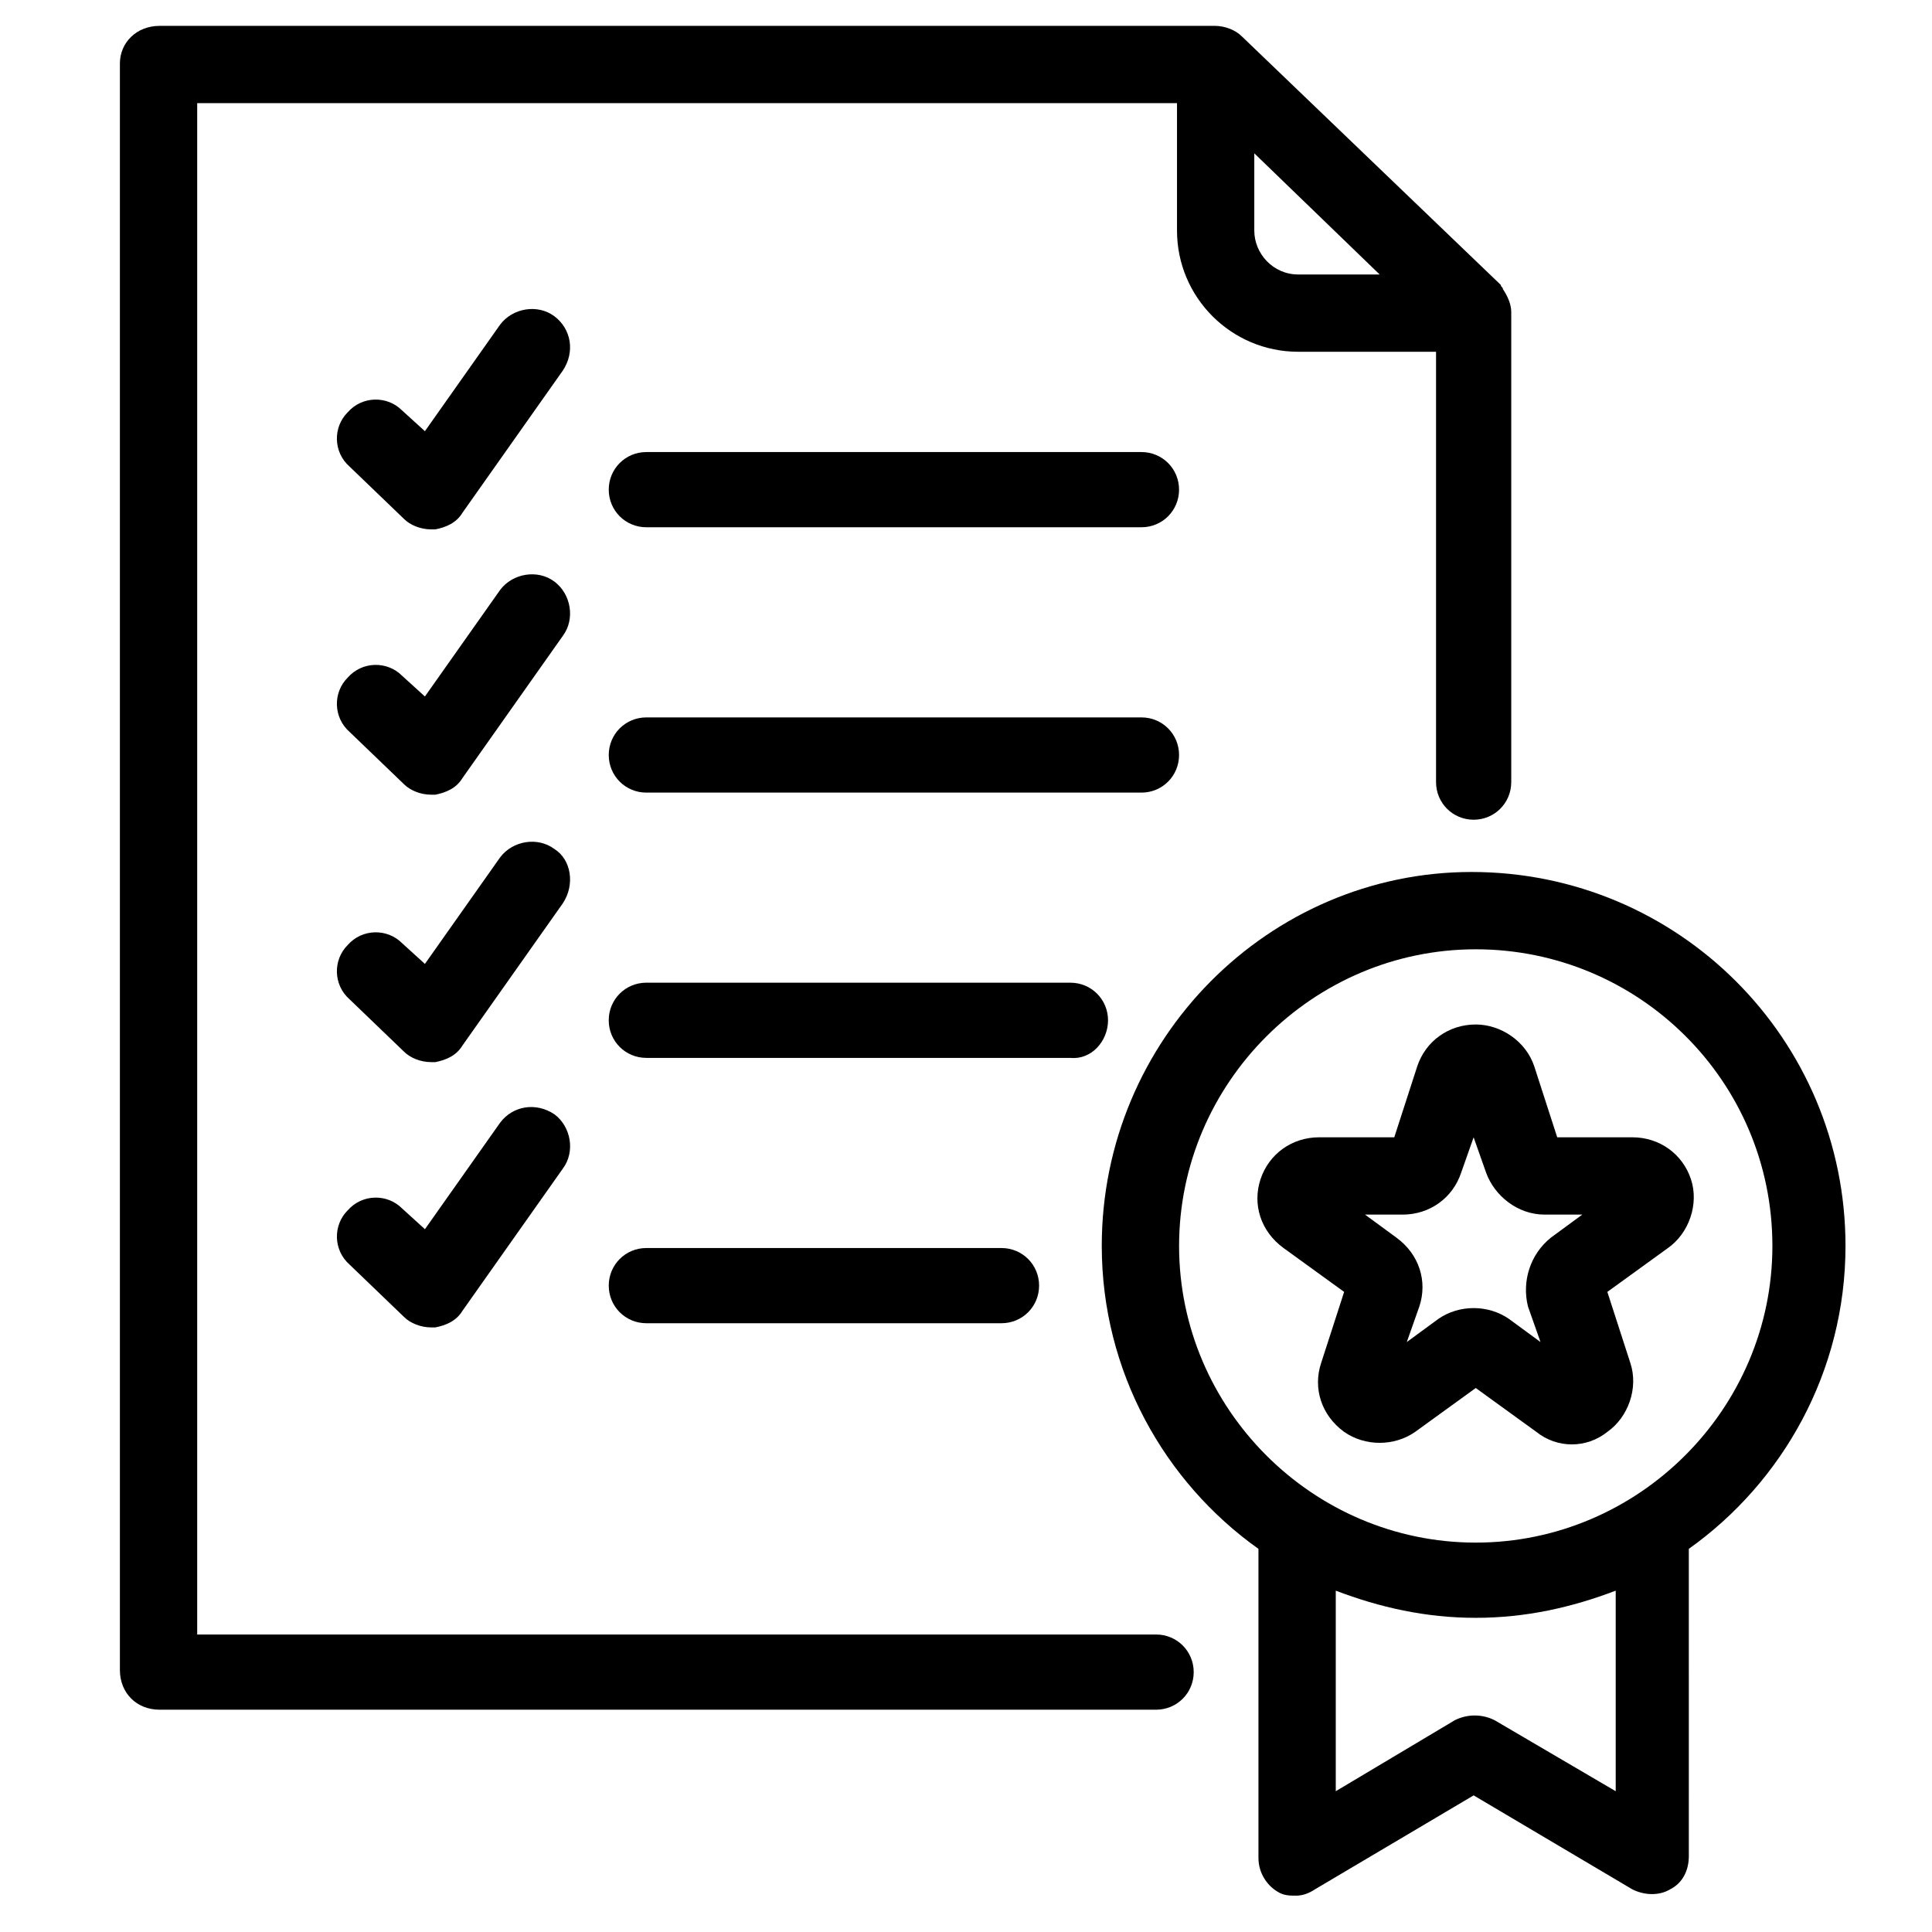 <?xml version="1.0" encoding="UTF-8"?>
<!-- Uploaded to: SVG Repo, www.svgrepo.com, Generator: SVG Repo Mixer Tools -->
<svg fill="#000000" width="800px" height="800px" version="1.1" viewBox="144 144 512 512" xmlns="http://www.w3.org/2000/svg">
 <g>
  <path d="m186.29 597.09h264.09c5.535 0 9.965-4.43 9.965-9.965s-4.43-9.965-9.965-9.965h-254.12v-405.82h259.66v33.773c0 17.715 14.395 32.109 32.109 32.109h36.539v114.05c0 5.535 4.43 9.965 9.965 9.965s9.965-4.43 9.965-9.965v-124.57c0-2.215-1.105-4.43-2.215-6.09 0-0.555-0.555-0.555-0.555-1.105l-68.648-65.887c-1.66-1.66-4.43-2.769-7.199-2.769l-279.59 0.004c-6.09 0-10.516 4.43-10.516 9.965v425.75c0 6.09 4.426 10.52 10.516 10.52zm290.11-412.46 33.219 32.109h-21.594c-6.644 0-11.625-5.535-11.625-11.625v-20.484z"/>
  <path d="m435.98 474.19c0 33.219 16.609 62.562 41.523 80.277v81.938c0 3.875 2.215 7.199 4.984 8.859 1.66 1.105 3.32 1.105 4.981 1.105s3.32-0.555 4.984-1.66l42.078-24.914 42.078 24.914c3.32 1.66 7.199 1.66 9.965 0 3.32-1.66 4.984-4.984 4.984-8.859l-0.004-80.832v-0.555c24.914-17.715 41.523-47.059 41.523-80.277 0-54.809-44.289-99.102-99.102-99.102-53.703 0.004-97.996 44.293-97.996 99.105zm136.2 144.5-32.109-18.824c-3.32-1.66-7.199-1.66-10.52 0l-31.559 18.824v-53.148c11.625 4.43 23.805 7.199 37.094 7.199 13.289 0 25.469-2.769 37.094-7.199zm41.523-144.5c0 43.184-35.434 78.617-78.617 78.617-43.184 0-78.617-35.434-78.617-78.617s35.434-78.617 78.617-78.617c43.184 0 78.617 34.879 78.617 78.617z"/>
  <path d="m535.09 415.5c-7.199 0-13.289 4.43-15.5 11.074l-6.094 18.824h-19.93c-7.199 0-13.289 4.43-15.5 11.074-2.215 6.644 0 13.84 6.09 18.27l16.055 11.625-6.09 18.824c-2.215 6.644 0 13.84 6.09 18.27 5.535 3.875 13.289 3.875 18.824 0l16.055-11.625 16.055 11.625c2.769 2.215 6.09 3.32 9.41 3.32 3.32 0 6.644-1.105 9.41-3.32 5.535-3.875 8.305-11.625 6.09-18.27l-6.09-18.824 16.055-11.625c5.535-3.875 8.305-11.625 6.09-18.27-2.215-6.644-8.305-11.074-15.5-11.074h-19.93l-6.09-18.824c-2.211-6.644-8.855-11.074-15.5-11.074zm18.27 50.383h9.965l-8.305 6.09c-5.535 4.43-7.75 11.625-6.09 18.27l3.32 9.41-8.305-6.09c-5.535-3.875-13.289-3.875-18.824 0l-8.305 6.09 3.32-9.41c2.215-6.644 0-13.84-6.09-18.27l-8.305-6.09h9.965c7.199 0 13.289-4.43 15.5-11.074l3.32-9.41 3.32 9.41c2.227 6.09 8.316 11.074 15.512 11.074z"/>
  <path d="m290.93 227.82c-4.43-3.32-11.074-2.215-14.395 2.215l-19.93 28.234-6.09-5.535c-3.875-3.875-10.52-3.875-14.395 0.555-3.875 3.875-3.875 10.52 0.555 14.395l14.395 13.84c1.66 1.66 4.43 2.769 7.199 2.769h1.105c2.769-0.555 5.535-1.66 7.199-4.43l26.574-37.648c3.316-4.981 2.207-11.07-2.219-14.395z"/>
  <path d="m315.29 283.73h131.21c5.535 0 9.965-4.43 9.965-9.965 0-5.535-4.43-9.965-9.965-9.965h-131.21c-5.535 0-9.965 4.43-9.965 9.965 0 5.535 4.426 9.965 9.965 9.965z"/>
  <path d="m290.93 298.13c-4.43-3.32-11.074-2.215-14.395 2.215l-19.93 28.234-6.09-5.535c-3.875-3.875-10.52-3.875-14.395 0.555-3.875 3.875-3.875 10.52 0.555 14.395l14.395 13.84c1.66 1.66 4.43 2.769 7.199 2.769h1.105c2.769-0.555 5.535-1.66 7.199-4.43l26.574-37.648c3.316-4.43 2.207-11.074-2.219-14.395z"/>
  <path d="m315.29 354.05h131.21c5.535 0 9.965-4.43 9.965-9.965 0-5.535-4.43-9.965-9.965-9.965h-131.21c-5.535 0-9.965 4.43-9.965 9.965 0 5.535 4.426 9.965 9.965 9.965z"/>
  <path d="m290.93 369c-4.43-3.32-11.074-2.215-14.395 2.215l-19.93 28.234-6.09-5.535c-3.875-3.875-10.52-3.875-14.395 0.555-3.875 3.875-3.875 10.52 0.555 14.395l14.395 13.84c1.66 1.66 4.43 2.769 7.199 2.769h1.105c2.769-0.555 5.535-1.66 7.199-4.43l26.574-37.648c3.316-4.984 2.207-11.629-2.219-14.395z"/>
  <path d="m437.64 414.39c0-5.535-4.43-9.965-9.965-9.965l-112.39-0.004c-5.535 0-9.965 4.43-9.965 9.965s4.43 9.965 9.965 9.965h112.39c5.535 0.559 9.965-4.426 9.965-9.961z"/>
  <path d="m276.54 441.52-19.93 28.234-6.09-5.535c-3.875-3.875-10.52-3.875-14.395 0.555-3.875 3.875-3.875 10.52 0.555 14.395l14.395 13.84c1.66 1.66 4.43 2.769 7.199 2.769h1.105c2.769-0.555 5.535-1.66 7.199-4.43l26.574-37.648c3.32-4.43 2.215-11.074-2.215-14.395-4.988-3.32-11.078-2.211-14.398 2.215z"/>
  <path d="m315.29 474.74c-5.535 0-9.965 4.43-9.965 9.965s4.43 9.965 9.965 9.965h94.117c5.535 0 9.965-4.43 9.965-9.965s-4.43-9.965-9.965-9.965z"/>
 </g>
</svg>